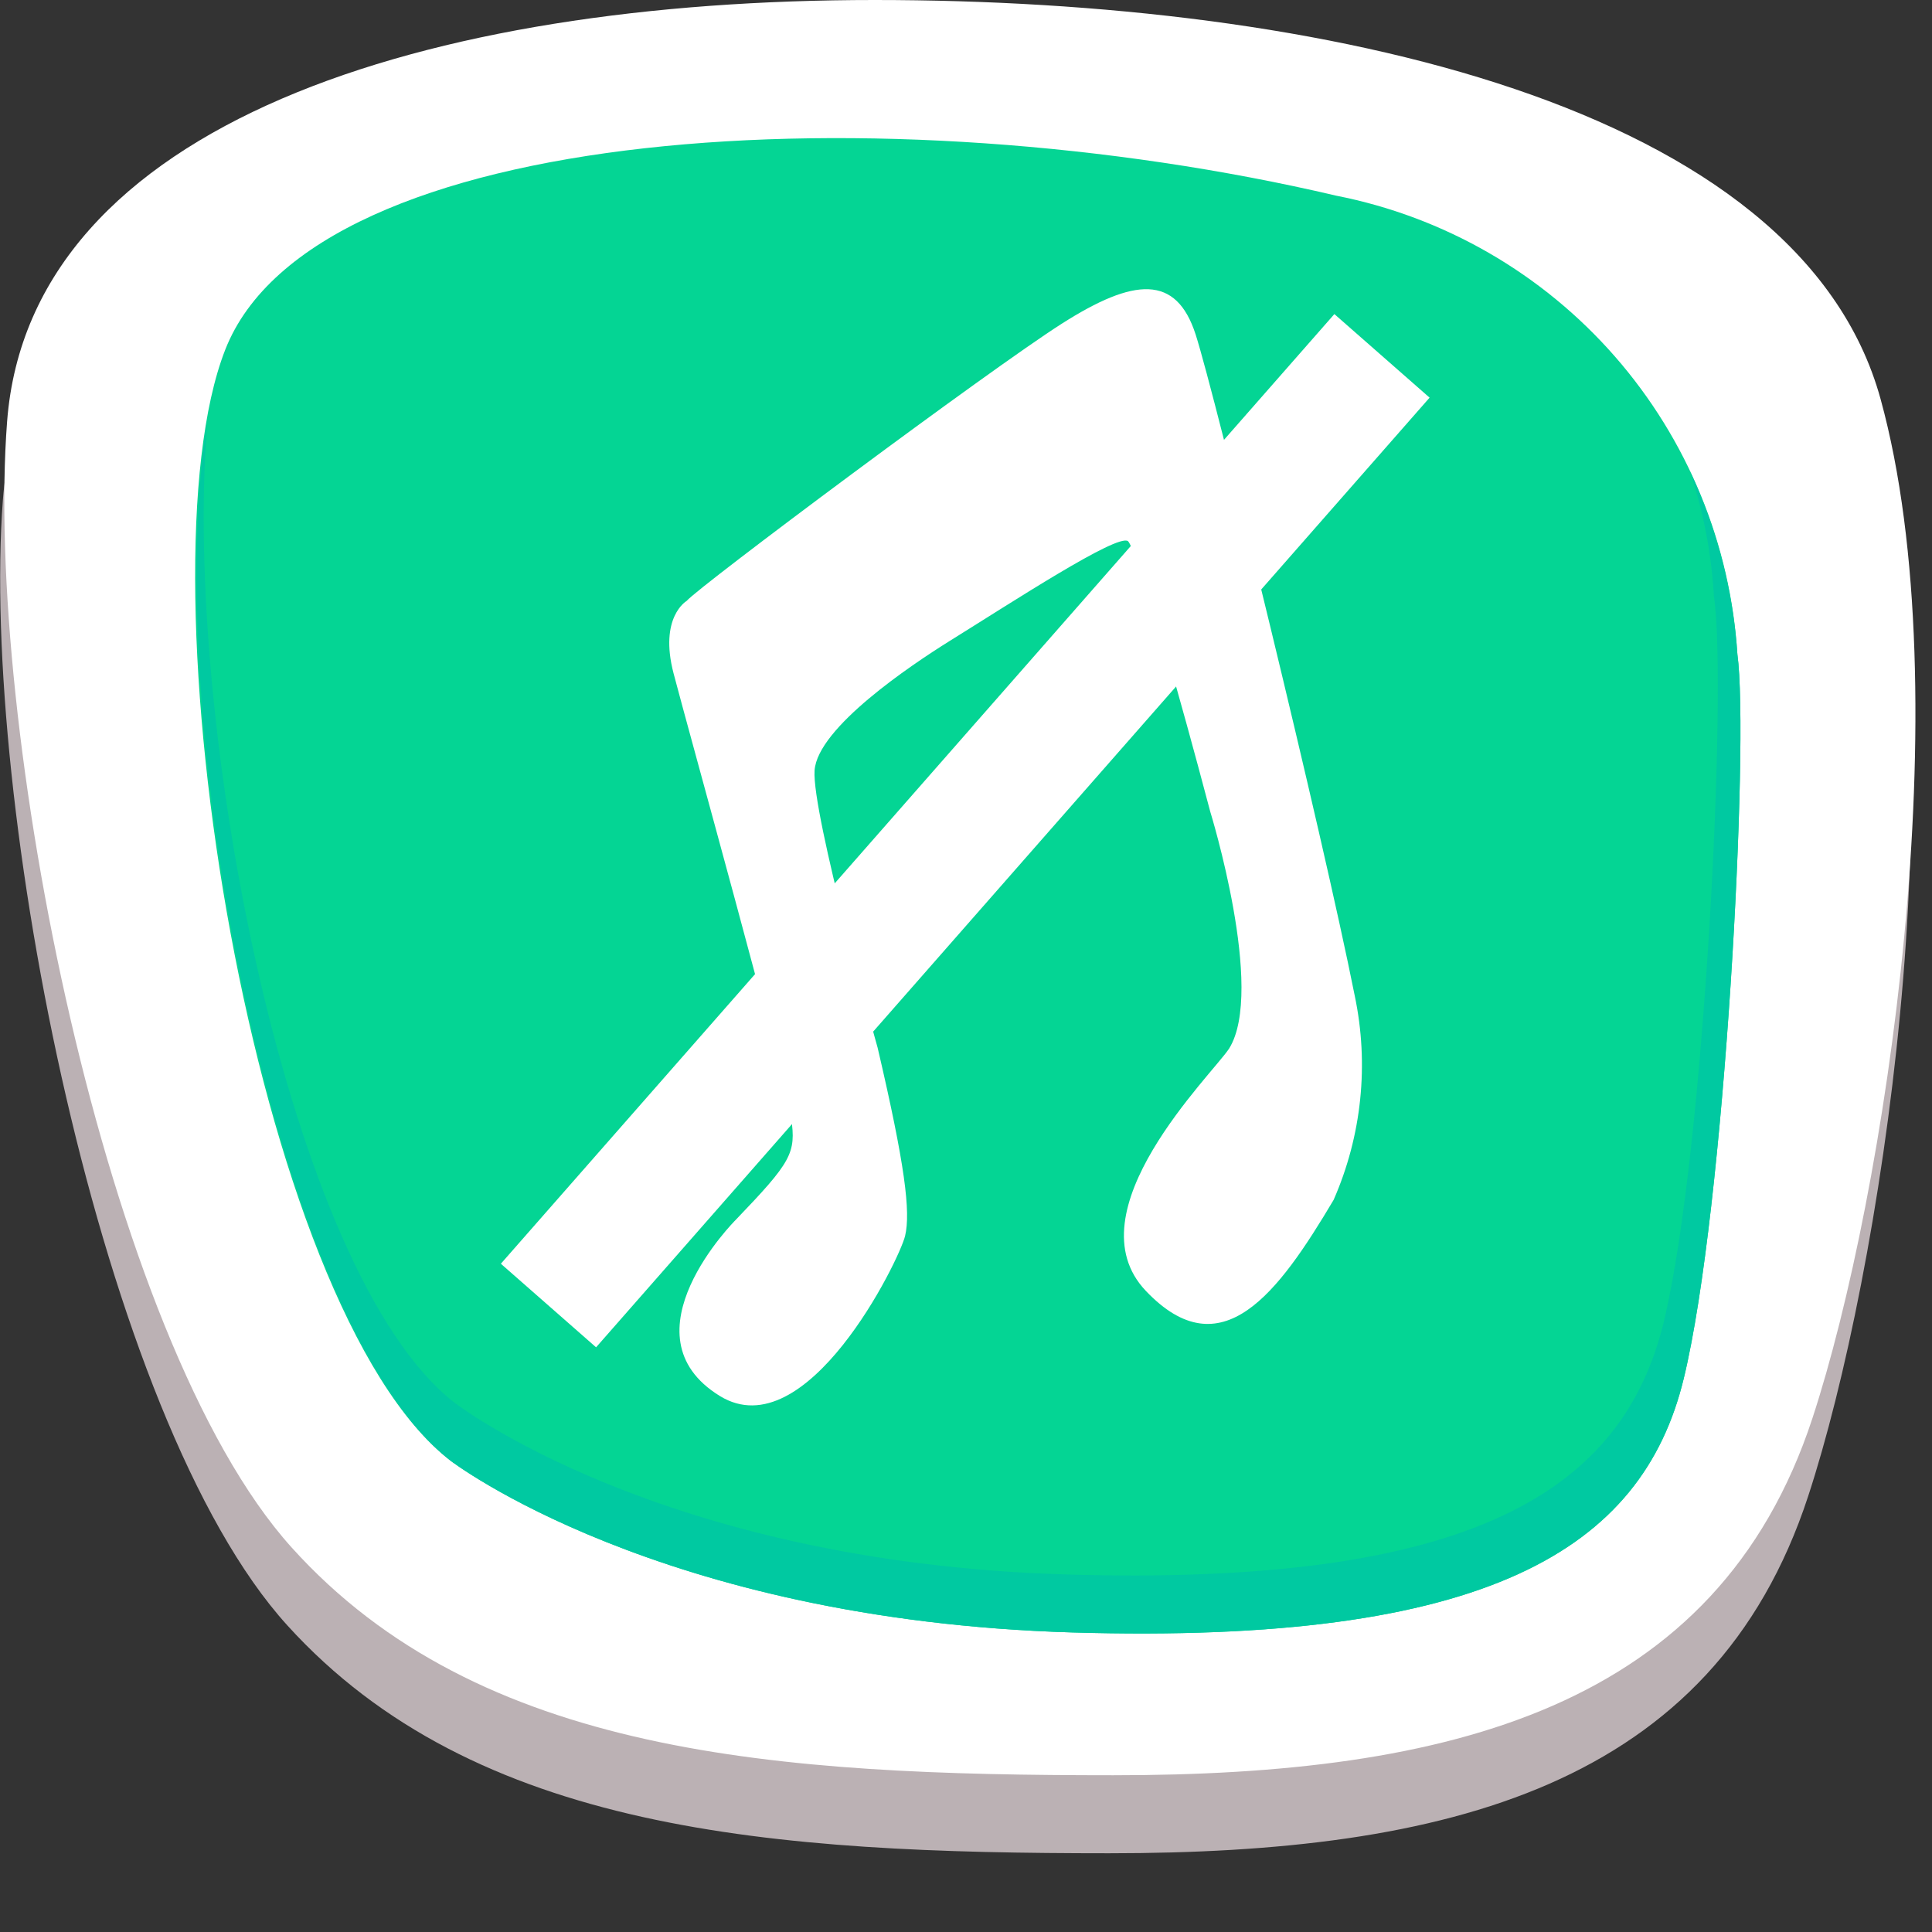 <svg width="61" height="61" viewBox="0 0 61 61" fill="none" xmlns="http://www.w3.org/2000/svg">
<rect x="0" y="0" width="61" height="61" fill="#333333" stroke="none"/>
<g clip-path="url(#clip0_11_630)">
<path d="M27.428 2.473C13.379 2.473 0.803 6.341 0.091 15.786C-0.62 25.232 3.139 44.784 9.072 51.319C15.004 57.853 24.381 58.514 35.016 58.514C45.652 58.514 54.084 56.428 57.091 47.237C59.397 40.204 61.804 24.367 59.245 15.053C56.685 5.74 41.569 2.473 27.428 2.473Z" fill="#BBB1B4"/>
<path d="M27.611 0C13.511 0 0.945 3.868 0.224 13.313C-0.498 22.759 3.281 42.28 9.204 48.855C15.126 55.431 24.553 56.051 35.148 56.051C45.744 56.051 54.216 53.944 57.223 44.784C59.529 37.761 61.937 21.914 59.377 12.601C56.817 3.288 41.711 0 27.611 0Z" fill="white"/>
<path d="M54.856 20.662C54.64 17.184 53.28 13.876 50.988 11.255C48.696 8.634 45.601 6.849 42.188 6.178C27.966 2.84 9.905 3.898 7.111 11.043C4.317 18.189 7.985 41.324 14.222 46.117C14.222 46.117 20.774 51.156 33.858 51.542C46.943 51.929 51.849 48.927 53.16 43.532C54.47 38.138 55.232 23.41 54.856 20.662Z" fill="#04D594"/>
<path d="M54.856 20.662C54.722 18.654 54.212 16.689 53.353 14.87C53.782 16.15 54.038 17.482 54.114 18.83C54.541 21.578 53.83 36.306 52.54 41.7C51.25 47.095 46.445 50.097 33.625 49.71C20.805 49.324 14.334 44.275 14.334 44.275C9.122 40.204 5.77 22.901 6.542 13.384C5.079 22.28 8.594 41.731 14.222 46.117C14.222 46.117 20.774 51.156 33.858 51.542C46.943 51.929 51.849 48.927 53.16 43.532C54.47 38.138 55.232 23.41 54.856 20.662Z" fill="#00C9A1"/>
</g>
<g clip-path="url(#clip1_11_630)">
<path d="M21.678 18.975C21.678 18.975 20.802 19.482 21.267 21.261C21.732 23.04 24.732 33.826 24.98 35.302C25.142 36.413 24.987 36.684 23.226 38.519C23.226 38.519 19.59 42.151 22.732 44.079C25.47 45.753 28.397 39.782 28.577 39.022C28.757 38.261 28.573 36.775 27.709 33.077C27.709 33.077 25.625 25.679 25.719 24.326C25.813 22.973 28.772 20.995 29.969 20.247C31.948 19.018 35.288 16.833 35.616 17.087C35.616 17.087 36.022 17.352 38.213 25.631C38.213 25.631 39.953 31.264 38.808 33.106C38.27 33.93 33.797 38.258 36.181 40.761C38.565 43.264 40.357 40.831 42.107 37.885C42.997 35.857 43.23 33.602 42.773 31.435C41.76 26.343 38.362 12.461 37.751 10.563C37.139 8.665 35.815 8.761 33.524 10.22C31.233 11.679 22.045 18.533 21.678 18.975Z" fill="white"/>
<path d="M17.317 41.22L43.634 11.236" stroke="white" stroke-width="4" stroke-miterlimit="10"/>
</g>
<defs>
<clipPath id="clip0_11_630">
<rect width="60.474" height="60.532" fill="white"/>
</clipPath>
<clipPath id="clip1_11_630">
<rect width="33.139" height="33.105" fill="white" transform="matrix(0.989 -0.145 0.144 0.99 11.749 12.693)"/>
</clipPath>
</defs>
</svg>
